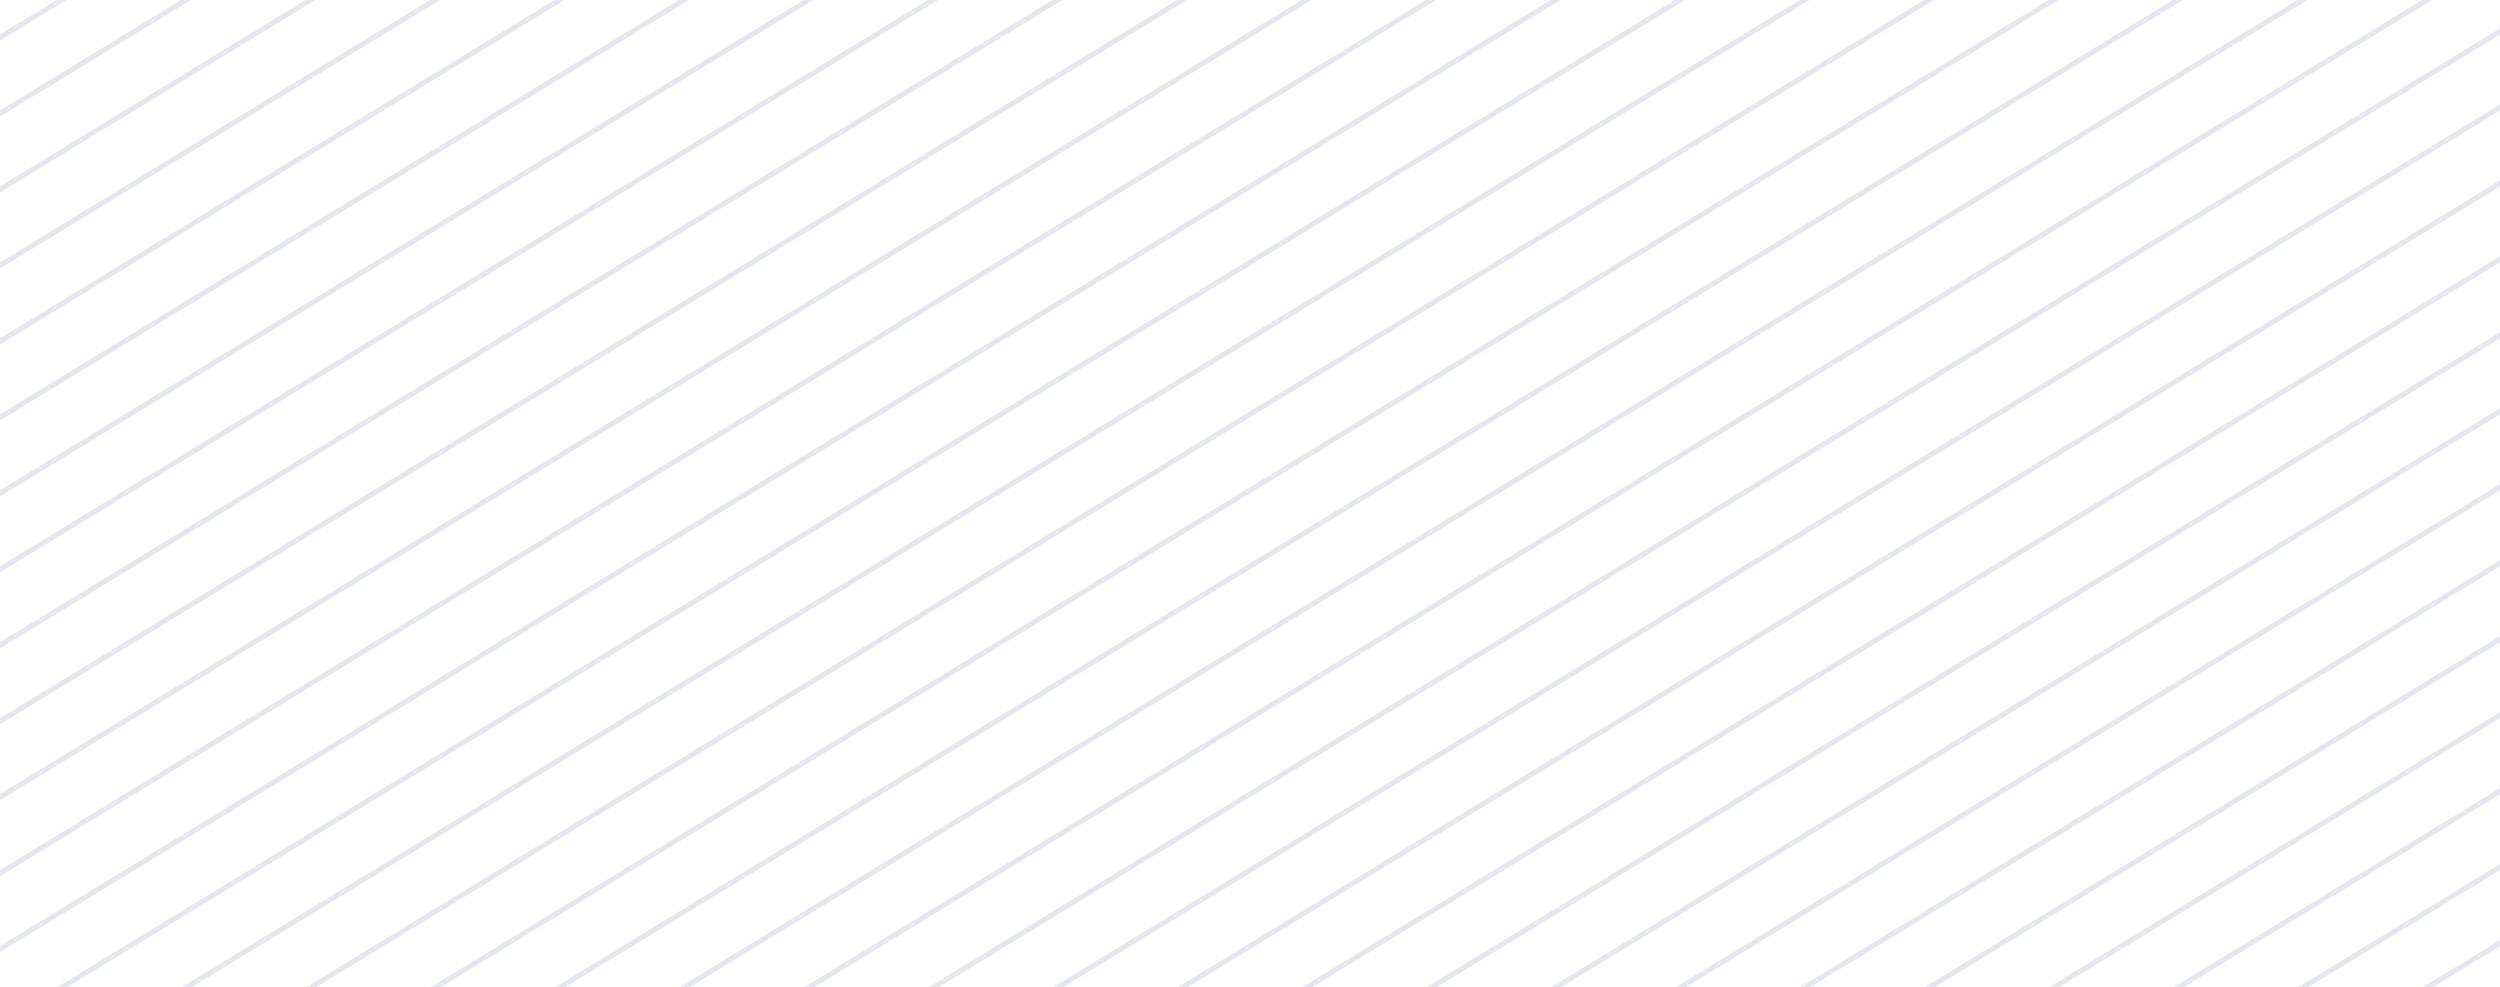<svg xmlns="http://www.w3.org/2000/svg" xmlns:xlink="http://www.w3.org/1999/xlink" width="476" height="188" viewBox="0 0 476 188">
  <defs>
    <clipPath id="clip-path">
      <rect id="Rectangle_1" data-name="Rectangle 1" width="476" height="188" transform="translate(1642 736)" fill="none" stroke="#707070" stroke-width="1"/>
    </clipPath>
  </defs>
  <g id="Mask_Group_1" data-name="Mask Group 1" transform="translate(-1642 -736)" opacity="0.12" clip-path="url(#clip-path)">
    <g id="Group_1" data-name="Group 1" transform="matrix(0.848, -0.53, 0.53, 0.848, 1089.873, 689.499)">
      <line id="Line_1" data-name="Line 1" x2="985.928" y2="10.581" fill="none" stroke="#18326b" stroke-width="1"/>
      <line id="Line_2" data-name="Line 2" x2="985.928" y2="10.581" transform="translate(0.134 12.349)" fill="none" stroke="#18326b" stroke-width="1"/>
      <line id="Line_3" data-name="Line 3" x2="985.928" y2="10.581" transform="translate(0.268 24.699)" fill="none" stroke="#18326b" stroke-width="1"/>
      <line id="Line_4" data-name="Line 4" x2="985.928" y2="10.581" transform="translate(0.402 37.048)" fill="none" stroke="#18326b" stroke-width="1"/>
      <line id="Line_5" data-name="Line 5" x2="985.928" y2="10.581" transform="translate(0.536 49.398)" fill="none" stroke="#18326b" stroke-width="1"/>
      <line id="Line_6" data-name="Line 6" x2="985.928" y2="10.581" transform="translate(0.67 61.747)" fill="none" stroke="#18326b" stroke-width="1"/>
      <line id="Line_7" data-name="Line 7" x2="985.928" y2="10.581" transform="translate(0.804 74.097)" fill="none" stroke="#18326b" stroke-width="1"/>
      <line id="Line_8" data-name="Line 8" x2="985.928" y2="10.581" transform="translate(0.938 86.446)" fill="none" stroke="#18326b" stroke-width="1"/>
      <line id="Line_9" data-name="Line 9" x2="985.928" y2="10.581" transform="translate(1.072 98.796)" fill="none" stroke="#18326b" stroke-width="1"/>
      <line id="Line_10" data-name="Line 10" x2="985.928" y2="10.581" transform="translate(1.205 111.145)" fill="none" stroke="#18326b" stroke-width="1"/>
      <line id="Line_11" data-name="Line 11" x2="985.928" y2="10.581" transform="translate(1.339 123.495)" fill="none" stroke="#18326b" stroke-width="1"/>
      <line id="Line_12" data-name="Line 12" x2="985.928" y2="10.581" transform="translate(1.473 135.844)" fill="none" stroke="#18326b" stroke-width="1"/>
      <line id="Line_13" data-name="Line 13" x2="985.928" y2="10.581" transform="translate(1.607 148.193)" fill="none" stroke="#18326b" stroke-width="1"/>
      <line id="Line_14" data-name="Line 14" x2="985.928" y2="10.581" transform="translate(1.741 160.543)" fill="none" stroke="#18326b" stroke-width="1"/>
      <line id="Line_15" data-name="Line 15" x2="985.928" y2="10.581" transform="translate(1.875 172.892)" fill="none" stroke="#18326b" stroke-width="1"/>
      <line id="Line_16" data-name="Line 16" x2="985.928" y2="10.581" transform="translate(2.009 185.242)" fill="none" stroke="#18326b" stroke-width="1"/>
      <line id="Line_17" data-name="Line 17" x2="985.928" y2="10.581" transform="translate(2.143 197.591)" fill="none" stroke="#18326b" stroke-width="1"/>
      <line id="Line_18" data-name="Line 18" x2="985.928" y2="10.581" transform="translate(2.277 209.941)" fill="none" stroke="#18326b" stroke-width="1"/>
      <line id="Line_19" data-name="Line 19" x2="985.928" y2="10.581" transform="translate(2.411 222.29)" fill="none" stroke="#18326b" stroke-width="1"/>
      <line id="Line_20" data-name="Line 20" x2="985.928" y2="10.581" transform="translate(2.545 234.64)" fill="none" stroke="#18326b" stroke-width="1"/>
      <line id="Line_21" data-name="Line 21" x2="985.928" y2="10.581" transform="translate(2.679 246.989)" fill="none" stroke="#18326b" stroke-width="1"/>
      <line id="Line_22" data-name="Line 22" x2="985.928" y2="10.581" transform="translate(2.813 259.339)" fill="none" stroke="#18326b" stroke-width="1"/>
      <line id="Line_23" data-name="Line 23" x2="985.928" y2="10.581" transform="translate(2.947 271.688)" fill="none" stroke="#18326b" stroke-width="1"/>
      <line id="Line_24" data-name="Line 24" x2="985.928" y2="10.581" transform="translate(3.081 284.037)" fill="none" stroke="#18326b" stroke-width="1"/>
      <line id="Line_25" data-name="Line 25" x2="985.928" y2="10.581" transform="translate(3.215 296.387)" fill="none" stroke="#18326b" stroke-width="1"/>
      <line id="Line_26" data-name="Line 26" x2="985.928" y2="10.581" transform="translate(3.348 308.736)" fill="none" stroke="#18326b" stroke-width="1"/>
      <line id="Line_27" data-name="Line 27" x2="985.928" y2="10.581" transform="translate(3.482 321.086)" fill="none" stroke="#18326b" stroke-width="1"/>
      <line id="Line_28" data-name="Line 28" x2="985.928" y2="10.581" transform="translate(3.616 333.435)" fill="none" stroke="#18326b" stroke-width="1"/>
      <line id="Line_29" data-name="Line 29" x2="985.928" y2="10.581" transform="translate(3.75 345.785)" fill="none" stroke="#18326b" stroke-width="1"/>
      <line id="Line_30" data-name="Line 30" x2="985.928" y2="10.581" transform="translate(3.884 358.134)" fill="none" stroke="#18326b" stroke-width="1"/>
      <line id="Line_31" data-name="Line 31" x2="985.928" y2="10.581" transform="translate(4.018 370.484)" fill="none" stroke="#18326b" stroke-width="1"/>
      <line id="Line_32" data-name="Line 32" x2="985.928" y2="10.581" transform="translate(4.152 382.833)" fill="none" stroke="#18326b" stroke-width="1"/>
      <line id="Line_33" data-name="Line 33" x2="985.928" y2="10.581" transform="translate(4.286 395.183)" fill="none" stroke="#18326b" stroke-width="1"/>
      <line id="Line_34" data-name="Line 34" x2="985.928" y2="10.581" transform="translate(4.42 407.532)" fill="none" stroke="#18326b" stroke-width="1"/>
      <line id="Line_35" data-name="Line 35" x2="985.928" y2="10.581" transform="translate(4.554 419.881)" fill="none" stroke="#18326b" stroke-width="1"/>
      <line id="Line_36" data-name="Line 36" x2="985.928" y2="10.581" transform="translate(4.688 432.231)" fill="none" stroke="#18326b" stroke-width="1"/>
      <line id="Line_37" data-name="Line 37" x2="985.928" y2="10.581" transform="translate(4.822 444.58)" fill="none" stroke="#18326b" stroke-width="1"/>
      <line id="Line_38" data-name="Line 38" x2="985.928" y2="10.581" transform="translate(4.956 456.93)" fill="none" stroke="#18326b" stroke-width="1"/>
      <line id="Line_39" data-name="Line 39" x2="985.928" y2="10.581" transform="translate(5.09 469.279)" fill="none" stroke="#18326b" stroke-width="1"/>
      <line id="Line_40" data-name="Line 40" x2="985.928" y2="10.581" transform="translate(5.224 481.629)" fill="none" stroke="#18326b" stroke-width="1"/>
      <line id="Line_41" data-name="Line 41" x2="985.928" y2="10.581" transform="translate(5.358 493.978)" fill="none" stroke="#18326b" stroke-width="1"/>
      <line id="Line_42" data-name="Line 42" x2="985.928" y2="10.581" transform="translate(5.491 506.328)" fill="none" stroke="#18326b" stroke-width="1"/>
      <line id="Line_43" data-name="Line 43" x2="985.928" y2="10.581" transform="translate(5.625 518.677)" fill="none" stroke="#18326b" stroke-width="1"/>
      <line id="Line_44" data-name="Line 44" x2="985.928" y2="10.581" transform="translate(5.759 531.026)" fill="none" stroke="#18326b" stroke-width="1"/>
      <line id="Line_45" data-name="Line 45" x2="985.928" y2="10.581" transform="translate(5.893 543.376)" fill="none" stroke="#18326b" stroke-width="1"/>
      <line id="Line_46" data-name="Line 46" x2="985.928" y2="10.581" transform="translate(6.027 555.726)" fill="none" stroke="#18326b" stroke-width="1"/>
      <line id="Line_47" data-name="Line 47" x2="985.928" y2="10.581" transform="translate(6.161 568.075)" fill="none" stroke="#18326b" stroke-width="1"/>
      <line id="Line_48" data-name="Line 48" x2="985.928" y2="10.581" transform="translate(6.295 580.424)" fill="none" stroke="#18326b" stroke-width="1"/>
      <line id="Line_49" data-name="Line 49" x2="985.928" y2="10.581" transform="translate(6.429 592.774)" fill="none" stroke="#18326b" stroke-width="1"/>
      <line id="Line_50" data-name="Line 50" x2="985.928" y2="10.581" transform="translate(6.563 605.123)" fill="none" stroke="#18326b" stroke-width="1"/>
      <line id="Line_51" data-name="Line 51" x2="985.928" y2="10.581" transform="translate(6.697 617.472)" fill="none" stroke="#18326b" stroke-width="1"/>
      <line id="Line_52" data-name="Line 52" x2="985.928" y2="10.581" transform="translate(6.831 629.822)" fill="none" stroke="#18326b" stroke-width="1"/>
      <line id="Line_53" data-name="Line 53" x2="985.928" y2="10.581" transform="translate(6.965 642.171)" fill="none" stroke="#18326b" stroke-width="1"/>
      <line id="Line_54" data-name="Line 54" x2="985.928" y2="10.581" transform="translate(7.099 654.521)" fill="none" stroke="#18326b" stroke-width="1"/>
      <line id="Line_55" data-name="Line 55" x2="985.928" y2="10.581" transform="translate(7.233 666.871)" fill="none" stroke="#18326b" stroke-width="1"/>
      <line id="Line_56" data-name="Line 56" x2="985.928" y2="10.581" transform="translate(7.367 679.22)" fill="none" stroke="#18326b" stroke-width="1"/>
      <line id="Line_57" data-name="Line 57" x2="985.928" y2="10.581" transform="translate(7.501 691.569)" fill="none" stroke="#18326b" stroke-width="1"/>
      <line id="Line_58" data-name="Line 58" x2="985.928" y2="10.581" transform="translate(7.635 703.919)" fill="none" stroke="#18326b" stroke-width="1"/>
      <line id="Line_59" data-name="Line 59" x2="985.928" y2="10.581" transform="translate(7.768 716.268)" fill="none" stroke="#18326b" stroke-width="1"/>
      <line id="Line_60" data-name="Line 60" x2="985.928" y2="10.581" transform="translate(7.902 728.618)" fill="none" stroke="#18326b" stroke-width="1"/>
      <line id="Line_61" data-name="Line 61" x2="985.928" y2="10.581" transform="translate(8.036 740.967)" fill="none" stroke="#18326b" stroke-width="1"/>
      <line id="Line_62" data-name="Line 62" x2="985.928" y2="10.581" transform="translate(8.17 753.316)" fill="none" stroke="#18326b" stroke-width="1"/>
      <line id="Line_63" data-name="Line 63" x2="985.928" y2="10.581" transform="translate(8.304 765.666)" fill="none" stroke="#18326b" stroke-width="1"/>
      <line id="Line_64" data-name="Line 64" x2="985.928" y2="10.581" transform="translate(8.438 778.016)" fill="none" stroke="#18326b" stroke-width="1"/>
      <line id="Line_65" data-name="Line 65" x2="985.928" y2="10.581" transform="translate(8.572 790.365)" fill="none" stroke="#18326b" stroke-width="1"/>
      <line id="Line_66" data-name="Line 66" x2="985.928" y2="10.581" transform="translate(8.706 802.714)" fill="none" stroke="#18326b" stroke-width="1"/>
      <line id="Line_67" data-name="Line 67" x2="985.928" y2="10.581" transform="translate(8.84 815.064)" fill="none" stroke="#18326b" stroke-width="1"/>
      <line id="Line_68" data-name="Line 68" x2="985.928" y2="10.581" transform="translate(8.974 827.413)" fill="none" stroke="#18326b" stroke-width="1"/>
      <line id="Line_69" data-name="Line 69" x2="985.928" y2="10.581" transform="translate(9.108 839.763)" fill="none" stroke="#18326b" stroke-width="1"/>
      <line id="Line_70" data-name="Line 70" x2="985.928" y2="10.581" transform="translate(9.242 852.112)" fill="none" stroke="#18326b" stroke-width="1"/>
      <line id="Line_71" data-name="Line 71" x2="985.928" y2="10.581" transform="translate(9.376 864.462)" fill="none" stroke="#18326b" stroke-width="1"/>
      <line id="Line_72" data-name="Line 72" x2="985.928" y2="10.581" transform="translate(9.51 876.811)" fill="none" stroke="#18326b" stroke-width="1"/>
      <line id="Line_73" data-name="Line 73" x2="985.928" y2="10.581" transform="translate(9.644 889.16)" fill="none" stroke="#18326b" stroke-width="1"/>
      <line id="Line_74" data-name="Line 74" x2="985.928" y2="10.581" transform="translate(9.778 901.51)" fill="none" stroke="#18326b" stroke-width="1"/>
      <line id="Line_75" data-name="Line 75" x2="985.928" y2="10.581" transform="translate(9.911 913.859)" fill="none" stroke="#18326b" stroke-width="1"/>
      <line id="Line_76" data-name="Line 76" x2="985.928" y2="10.581" transform="translate(10.045 926.209)" fill="none" stroke="#18326b" stroke-width="1"/>
      <line id="Line_77" data-name="Line 77" x2="985.928" y2="10.581" transform="translate(10.179 938.558)" fill="none" stroke="#18326b" stroke-width="1"/>
      <line id="Line_78" data-name="Line 78" x2="985.928" y2="10.581" transform="translate(10.313 950.908)" fill="none" stroke="#18326b" stroke-width="1"/>
      <line id="Line_79" data-name="Line 79" x2="985.928" y2="10.581" transform="translate(10.447 963.257)" fill="none" stroke="#18326b" stroke-width="1"/>
      <line id="Line_80" data-name="Line 80" x2="985.928" y2="10.581" transform="translate(10.581 975.607)" fill="none" stroke="#18326b" stroke-width="1"/>
      <line id="Line_81" data-name="Line 81" x2="985.928" y2="10.581" transform="translate(10.715 987.956)" fill="none" stroke="#18326b" stroke-width="1"/>
      <line id="Line_82" data-name="Line 82" x2="985.928" y2="10.581" transform="translate(10.849 1000.306)" fill="none" stroke="#18326b" stroke-width="1"/>
      <line id="Line_83" data-name="Line 83" x2="985.928" y2="10.581" transform="translate(10.983 1012.655)" fill="none" stroke="#18326b" stroke-width="1"/>
      <line id="Line_84" data-name="Line 84" x2="985.928" y2="10.581" transform="translate(11.117 1025.004)" fill="none" stroke="#18326b" stroke-width="1"/>
      <line id="Line_85" data-name="Line 85" x2="985.928" y2="10.581" transform="translate(11.251 1037.354)" fill="none" stroke="#18326b" stroke-width="1"/>
      <line id="Line_86" data-name="Line 86" x2="985.928" y2="10.581" transform="translate(11.385 1049.703)" fill="none" stroke="#18326b" stroke-width="1"/>
      <line id="Line_87" data-name="Line 87" x2="985.928" y2="10.581" transform="translate(11.519 1062.053)" fill="none" stroke="#18326b" stroke-width="1"/>
    </g>
  </g>
</svg>
